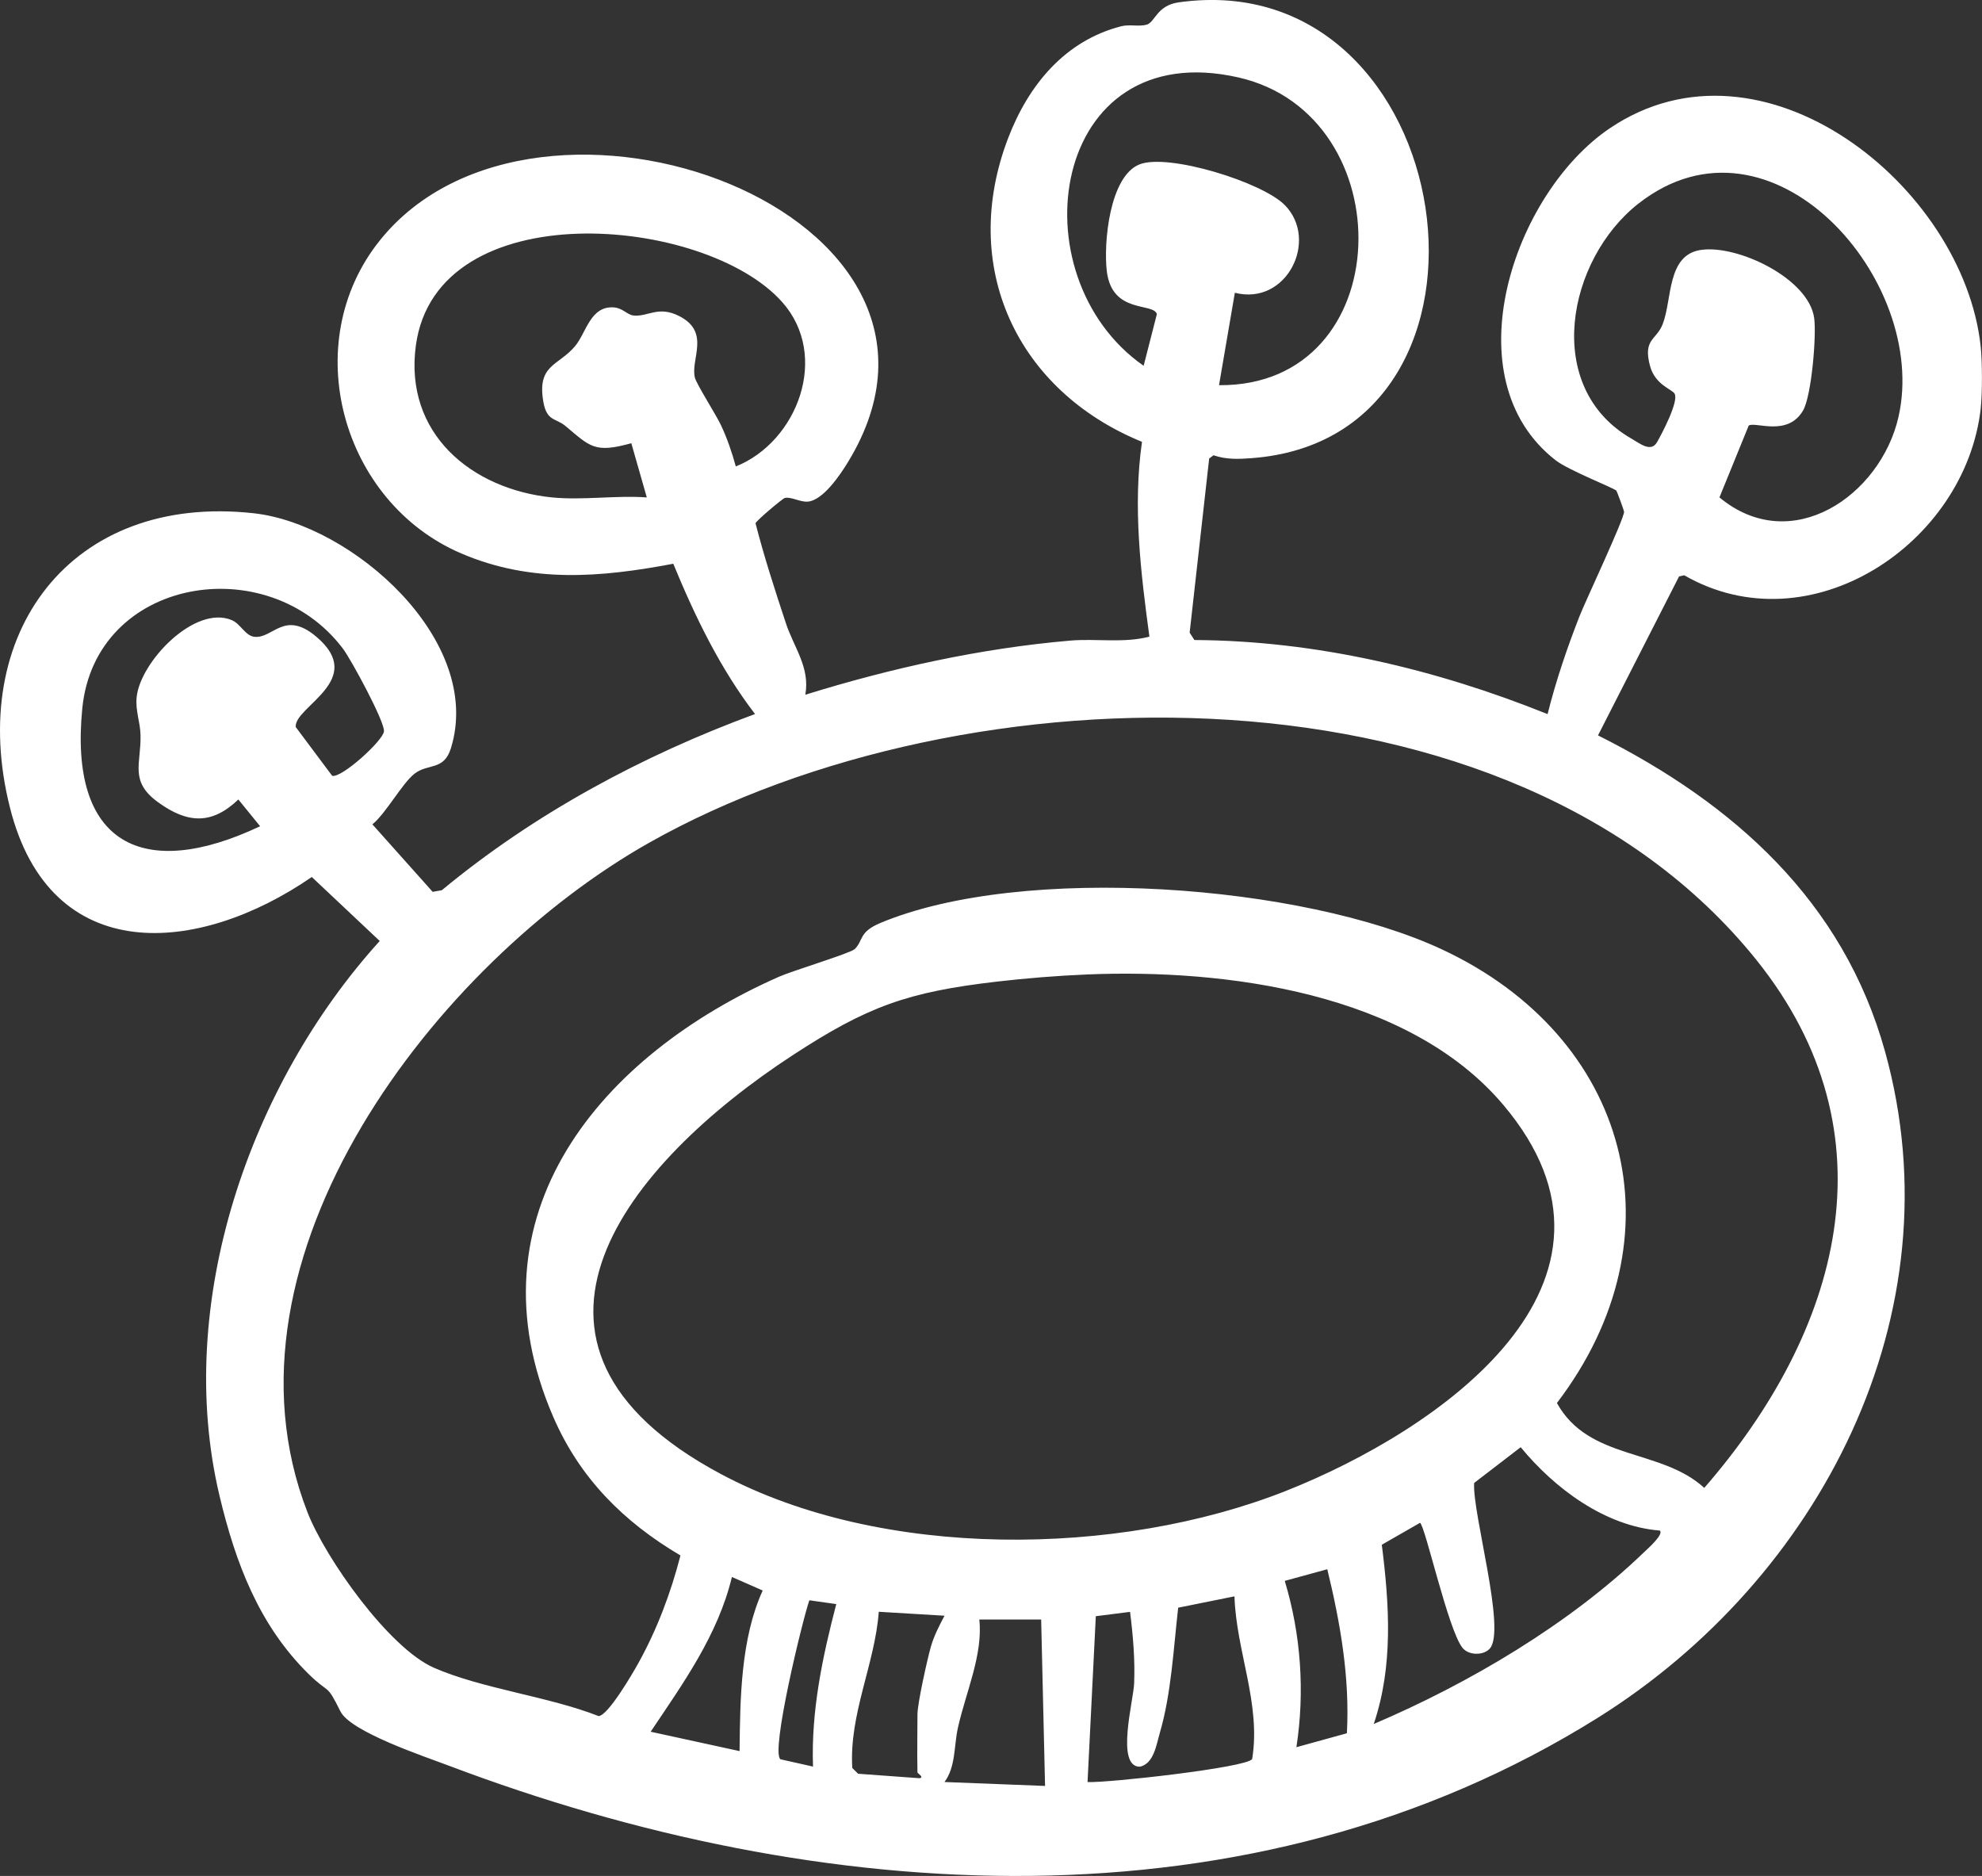 <?xml version="1.0" encoding="UTF-8"?>
<svg id="Layer_2" data-name="Layer 2" xmlns="http://www.w3.org/2000/svg" viewBox="0 0 879.79 832.62">
  <rect x="0" y="0" width="879.79" height="832.62" fill="#333333" stroke="none"/>
  <defs>
    <style>
      .cls-1 {
        fill: #fff;
      }
    </style>
  </defs>
  <g id="Layer_1-2" data-name="Layer 1">
    <path class="cls-1" d="M879.23,181.27c-6.82,60.26-75.96,106.06-131.62,74.06l-2.29.51-35.98,70.55c60.21,30.22,108.86,73.48,127.43,140.37,32.4,116.7-29.11,234.15-127.6,295.7-154.27,96.4-345.32,83.52-510.02,21.18-10.9-4.13-43.55-14.99-48.05-24.09-6.42-12.97-4.62-7.21-14.21-16.66-21.99-21.67-32.4-49.39-39.45-79.02-20.31-85.38,13.37-182.5,71.12-246.23l-30.16-28.4c-50.28,34.68-116.02,40.39-133.97-30.74-19.49-77.21,26.95-139.72,108.29-130.69,43.52,4.83,102.24,56.44,87.43,104.3-3.12,10.07-10.21,6.61-16.17,11.3-5.53,4.36-12.55,17.43-18.67,22.47l26.75,29.95,4.06-.72c41.11-34.04,89.03-59.79,139.03-78.2-15.46-20.16-26.65-43.29-36.29-66.7-32.34,6.12-63.06,8.71-94.12-4.58-53-22.68-72.84-93.3-36.04-139.04,69.76-86.69,274.89-12.5,207.93,98.14-3.51,5.8-11.37,17.6-18.29,17.92-3.39.15-7.3-2.3-9.99-1.63-.95.23-12.69,10.08-12.98,11.23,3.84,14.96,8.63,29.7,13.48,44.36,3.58,10.84,10.79,19.6,8.62,31.73,38.04-11.79,77.74-20.6,117.57-24.02,11.65-1,23.6,1.23,35.17-1.75-3.86-28.42-7.41-57.91-3.29-86.47-55.59-22.68-81.37-77.8-59.33-135.03,9-23.38,25.14-43.03,50.14-49.43,3.65-.93,7.94.29,11.31-.71,3.67-1.09,4.46-8.52,14.15-9.89,125.56-17.68,155.86,193.23,32.28,202.31-5.93.44-11.07.64-16.81-1.29l-1.92,1.44-8.67,77.29,2.11,3.27c53.91.28,107.09,12.91,156.78,32.88,3.68-14.74,8.62-29.26,14.15-43.4,2.65-6.77,20.05-43.64,19.8-46.46-.05-.59-3.12-8.95-3.45-9.33-.99-1.13-21.19-9.02-26.9-13.45-46.68-36.25-18.77-118.5,24.04-147.39,67.68-45.67,156.95,25.51,164.61,96.88.72,6.72.76,20.79,0,27.48ZM541.12,170.96c79.84.67,82.11-119.86,8.64-136.58-83.51-19.01-99.3,88.1-42.11,127.97l5.88-22.95c-1.6-5.25-19.93.11-22.23-19.05-1.49-12.44,1.18-42.07,14.5-47.38,12.73-5.08,54.57,7.87,64.55,18.09,15.22,15.59.74,44.79-22.21,38.87l-7.03,41.04ZM743.33,174.71c-1.16-1.97-8.64-3.9-10.9-12.28-3.23-12.03,2.82-11.38,5.61-18.54,4.28-10.99,1.8-30.66,16.87-32.95,16.26-2.48,47.84,12.55,50.37,30.12,1.11,7.72-1.15,34.66-4.92,41.14-6.87,11.78-21.15,4.81-24.12,6.67l-12.99,31.89c31.89,26.53,71.5-.82,79.46-35.67,13.85-60.63-56.46-140.77-115.33-94.8-31.73,24.78-42.89,81.63-3.16,104.41,3.73,2.14,8.62,6.21,11.3,1.58,2.15-3.71,9.79-18.21,7.81-21.57ZM245.06,220.77c13.3,1.35,28.53-.99,42.05,0l-6.87-24.05c-16.36,4.53-18.21,1.57-29.27-7.67-4.28-3.57-8.28-1.97-9.79-10.76-2.85-16.53,6.62-15.81,14.06-24.62,5.04-5.97,6.76-18.01,17.29-17.23,3.86.28,5.95,3.31,8.65,3.59,6.46.67,10.99-4.5,20.31.25,14.06,7.17,4.94,19.08,6.96,27.32.7,2.85,9.31,16.32,11.58,21.1,2.66,5.61,4.97,12.32,6.59,18.33,27.39-10.98,41.84-49.08,20.57-72.98-34.38-38.63-153.41-48.67-162.6,19.33-5.25,38.9,24.55,63.75,60.48,67.4ZM115.47,366.72l-9.67-11.88c-11.79,11.28-22.53,10.68-35.52,1.31s-7.61-17.09-7.9-29.83c-.14-5.96-2.34-10.86-1.72-16.92,1.62-15.76,25.97-41.23,42.37-34.1,3.74,1.62,5.9,6.93,9.93,7.34,8.28.85,13.22-12.04,27.42-.07,22.8,19.2-9.98,31.1-9.11,40.11l16.17,21.64c4.03,1.23,22.58-15.53,23-19.72s-14.55-31.84-18.22-36.71c-33.4-44.22-109.91-31.71-115.69,26.49-5.99,60.34,26.86,76.95,78.93,52.34ZM379.37,421.28c4.01-3.97,1.68-7.57,11.5-11.67,63.34-26.43,187.21-17.16,249.23,11.78,83.07,38.77,107.4,127.29,51,201.32,14.22,25.67,46.16,20.01,65.41,37.67,60.1-69.14,85.45-156.75,23.12-234.35-108.76-135.41-350.72-131.28-491.33-52.08-94.22,53.07-195.85,183.92-151.83,297.21,7.93,20.41,36.16,60.37,56.24,69.09,21.53,9.35,50.69,12.65,73.01,21.41,4.18-.19,15.03-18.81,17.61-23.45,8.34-15.01,14.43-31.22,18.72-47.84-25.17-14.84-44.69-34.3-56.44-61.44-38.96-89.94,21.24-160.7,100.4-195.52,5.74-2.53,31.58-10.39,33.35-12.14ZM482.41,432.51c-13.07.54-26.75,1.64-39.76,3.15-39.85,4.61-57.61,11.01-90.86,32.73-72.93,47.66-139.71,128.16-31.86,185.8,71.42,38.18,176.51,36.95,250.83,7.54,67.57-26.73,163.34-92.32,96.53-171.36-42.14-49.86-123.24-60.43-184.88-57.87ZM736.77,679.32c-24.37-1.97-46.68-18.69-61.75-37l-20.66,15.87c-.89,13.32,14.33,65.29,6.94,73.52-2.81,3.12-9.38,3.11-12.15-.39-6.37-8.05-16.43-53.74-18.8-55.45l-16.98,9.74c3.35,26.64,5.15,53.75-3.58,79.56,42.23-18,86.95-44.34,120.15-76.4,1.48-1.43,8.75-7.8,6.83-9.46ZM589.17,696.48l-18.88,5.17c7.2,23.85,8.96,49.21,5.17,73.82l22.41-6.19c1.34-24.73-2.9-48.93-8.7-72.81ZM328.29,777.2c.24-23.32.52-49.89,10.26-71.28l-13.66-6c-6.2,25.76-21.64,47.17-36.07,68.68l39.47,8.6ZM547.98,708.51l-25,5.04c-2.06,18.01-3.04,38.05-8.11,55.43-1.57,5.37-2.66,13.83-8.93,15.15-10.79,0-2.8-29.41-2.51-36.91.43-10.75-.47-21.22-1.81-31.82l-15.2,1.93-3.67,73.62c9.14.38,70.33-6.39,73.07-10.2,4.02-24.56-7.11-47.9-7.85-72.25ZM371.21,711.95l-11.95-1.69c-3.12,9.03-17.29,67.49-12.81,70.57l14.44,3.24c-.89-24.57,4.18-48.6,10.32-72.12ZM407.25,786.65c-.19-8.57,0-17.19,0-25.76,0-4.81,4.37-24.5,5.97-30.09,1.41-4.9,3.71-9.24,6.04-13.69l-29.18-1.75c-1.72,23.26-13.24,45.47-11.76,69.33l2.58,2.56,27.2,1.98c2.4-.3-.84-2.17-.85-2.58ZM462.17,718.81h-27.46c1.69,15.6-6.02,32.35-9.5,48.03-1.8,8.1-.94,17.31-5.95,24.08l44.63,1.74-1.73-73.86Z"/>
  </g>
</svg>